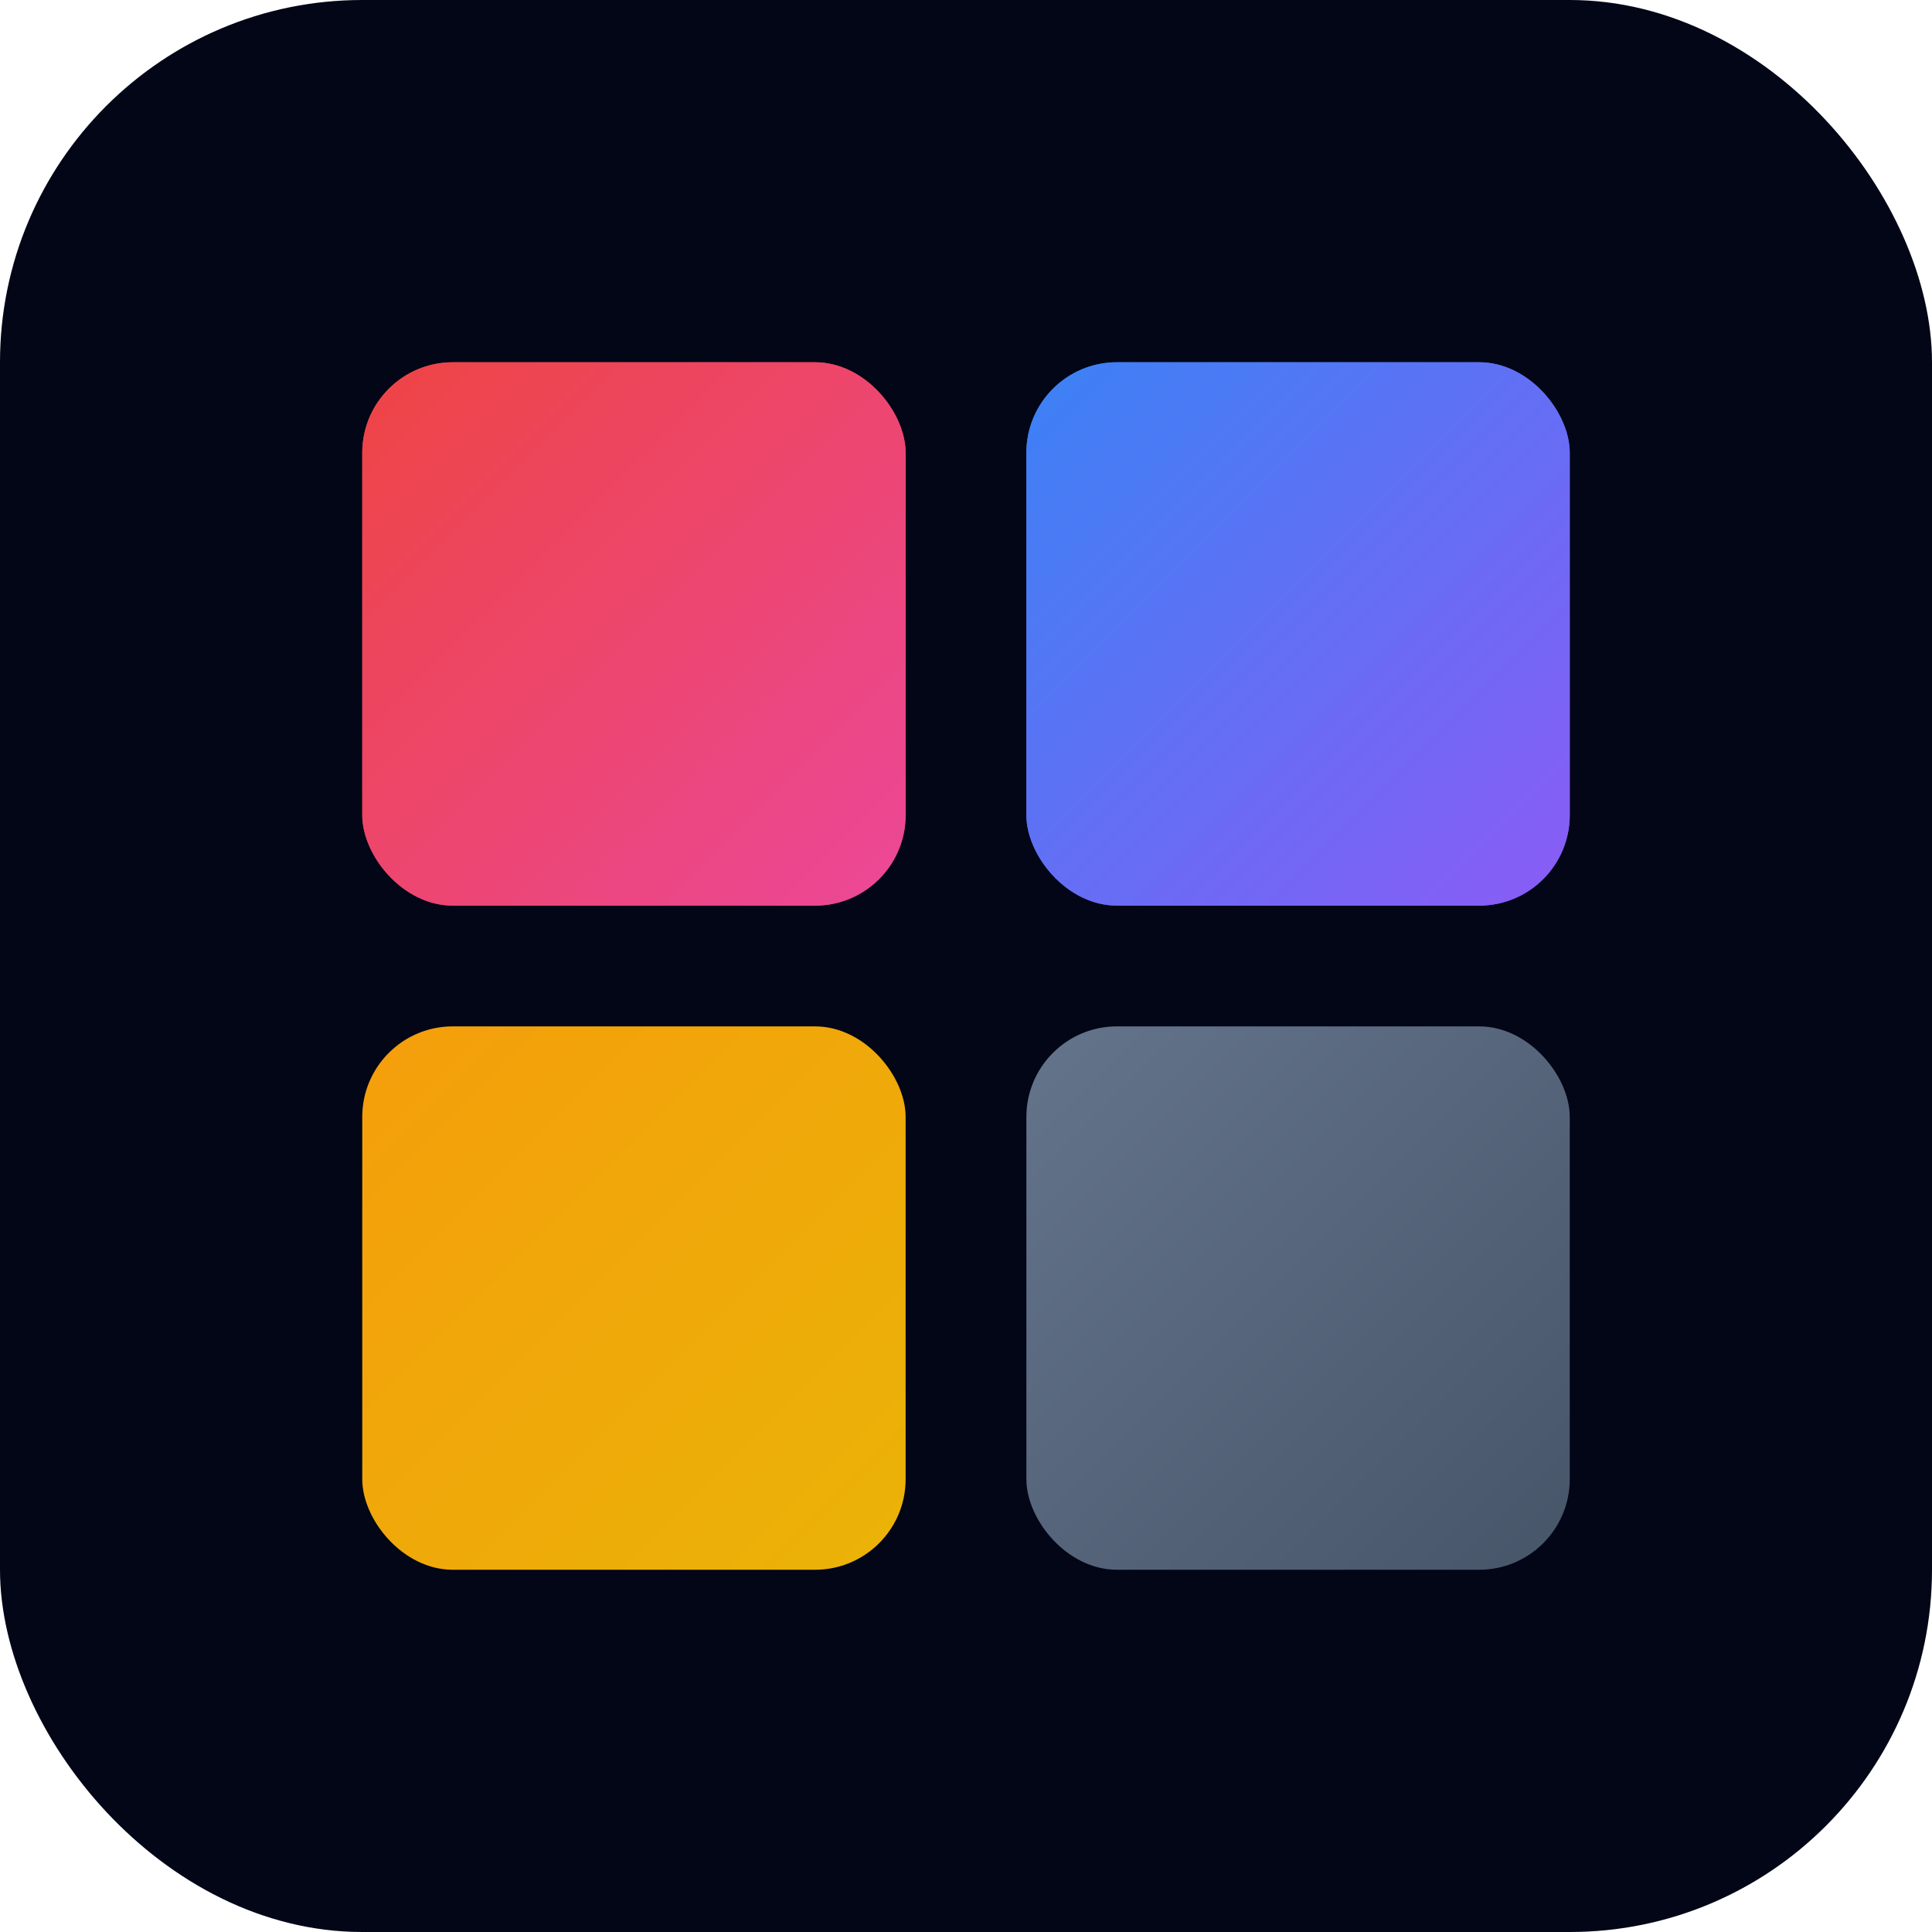 <svg xmlns="http://www.w3.org/2000/svg" viewBox="0 0 64 64">
  <!-- Background: Dark Navy (slate-950) -->
  <rect width="64" height="64" rx="12" fill="#020617"/>

  <!-- 4-Quadrant Matrix with gap -->
  <!-- Q1: Urgent & Important (Red-Pink gradient) - Top Left -->
  <defs>
    <linearGradient id="q1" x1="0%" y1="0%" x2="100%" y2="100%">
      <stop offset="0%" style="stop-color:#ef4444;stop-opacity:1" />
      <stop offset="100%" style="stop-color:#ec4899;stop-opacity:1" />
    </linearGradient>
    <!-- Q2: Important (Blue gradient) - Top Right -->
    <linearGradient id="q2" x1="0%" y1="0%" x2="100%" y2="100%">
      <stop offset="0%" style="stop-color:#3b82f6;stop-opacity:1" />
      <stop offset="100%" style="stop-color:#8b5cf6;stop-opacity:1" />
    </linearGradient>
    <!-- Q3: Urgent (Orange-Yellow) - Bottom Left -->
    <linearGradient id="q3" x1="0%" y1="0%" x2="100%" y2="100%">
      <stop offset="0%" style="stop-color:#f59e0b;stop-opacity:1" />
      <stop offset="100%" style="stop-color:#eab308;stop-opacity:1" />
    </linearGradient>
    <!-- Q4: Neither (Gray) - Bottom Right -->
    <linearGradient id="q4" x1="0%" y1="0%" x2="100%" y2="100%">
      <stop offset="0%" style="stop-color:#64748b;stop-opacity:1" />
      <stop offset="100%" style="stop-color:#475569;stop-opacity:1" />
    </linearGradient>
  </defs>

  <!-- Q1: Top Left (12, 12) to (30, 30) -->
  <rect x="12" y="12" width="18" height="18" rx="3" fill="url(#q1)"/>

  <!-- Q2: Top Right (34, 12) to (52, 30) -->
  <rect x="34" y="12" width="18" height="18" rx="3" fill="url(#q2)"/>

  <!-- Q3: Bottom Left (12, 34) to (30, 52) -->
  <rect x="12" y="34" width="18" height="18" rx="3" fill="url(#q3)"/>

  <!-- Q4: Bottom Right (34, 34) to (52, 52) -->
  <rect x="34" y="34" width="18" height="18" rx="3" fill="url(#q4)"/>

  <!-- Subtle highlight for depth (optional) -->
  <rect x="12" y="12" width="18" height="18" rx="3" fill="url(#q1)" opacity="0.9"/>
  <rect x="34" y="12" width="18" height="18" rx="3" fill="url(#q2)" opacity="0.9"/>
</svg>
